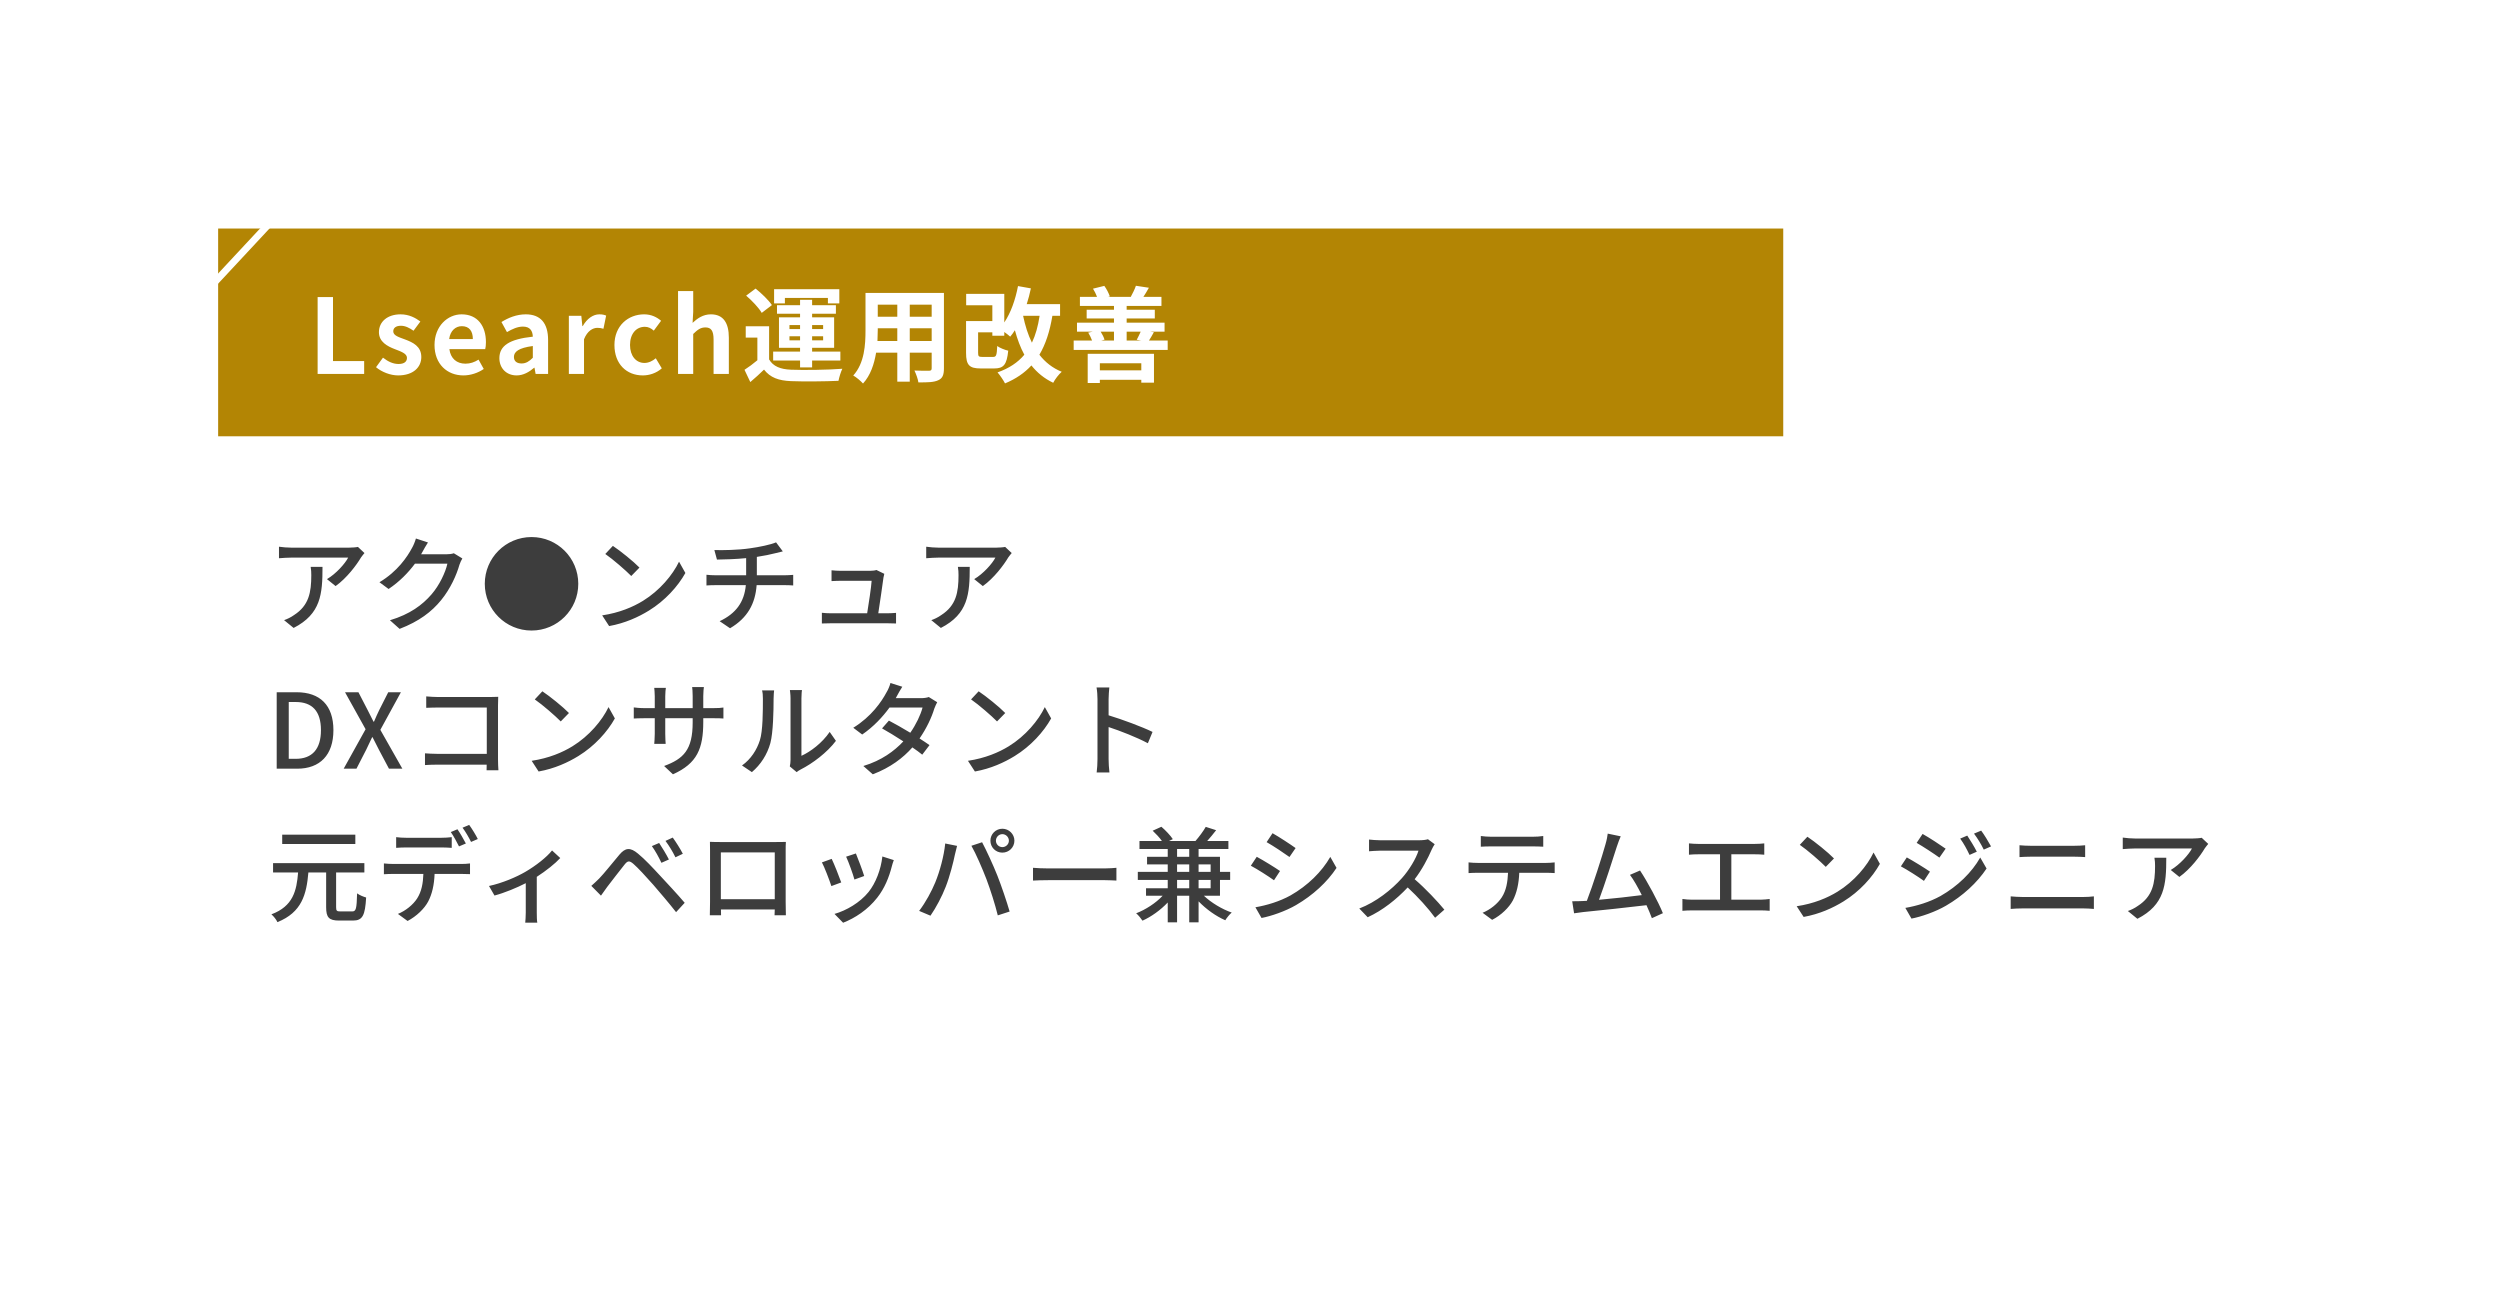 <svg width="361" height="190" viewBox="0 0 361 190" fill="none" xmlns="http://www.w3.org/2000/svg">
<g filter="url(#filter0_d_721_10678)">
<rect x="13.5" y="13" width="334" height="164" fill="white"/>
</g>
<path d="M31.5 33H257.5V63H31.5V33Z" fill="#B38504"/>
<path d="M41.797 28.436L42.529 29.117L28.216 44.484L27.485 43.803L41.797 28.436Z" fill="white"/>
<path d="M45.865 54V42.9H48.085V52.14H52.585V54H45.865ZM57.492 54.21C56.367 54.21 55.122 53.715 54.297 53.025L55.302 51.645C56.052 52.23 56.772 52.56 57.552 52.56C58.392 52.56 58.767 52.2 58.767 51.675C58.767 51.045 57.897 50.76 57.012 50.415C55.947 50.01 54.717 49.365 54.717 47.97C54.717 46.455 55.947 45.39 57.837 45.39C59.067 45.39 59.997 45.9 60.702 46.425L59.712 47.76C59.112 47.34 58.527 47.04 57.897 47.04C57.147 47.04 56.787 47.37 56.787 47.85C56.787 48.465 57.612 48.69 58.497 49.02C59.607 49.44 60.837 49.995 60.837 51.555C60.837 53.025 59.682 54.21 57.492 54.21ZM66.914 54.21C64.574 54.21 62.744 52.575 62.744 49.815C62.744 47.085 64.649 45.39 66.659 45.39C68.969 45.39 70.169 47.085 70.169 49.41C70.169 49.815 70.124 50.22 70.064 50.415H64.889C65.069 51.795 65.969 52.515 67.214 52.515C67.904 52.515 68.504 52.305 69.104 51.93L69.854 53.28C69.029 53.85 67.964 54.21 66.914 54.21ZM64.859 48.96H68.279C68.279 47.82 67.769 47.1 66.689 47.1C65.804 47.1 65.024 47.73 64.859 48.96ZM74.6 54.21C73.1 54.21 72.11 53.145 72.11 51.72C72.11 49.92 73.565 48.975 76.94 48.615C76.91 47.79 76.55 47.16 75.515 47.16C74.735 47.16 73.985 47.505 73.205 47.955L72.41 46.5C73.4 45.885 74.6 45.39 75.92 45.39C78.05 45.39 79.145 46.665 79.145 49.095V54H77.345L77.18 53.1H77.135C76.4 53.73 75.56 54.21 74.6 54.21ZM75.32 52.485C75.95 52.485 76.415 52.185 76.94 51.66V49.965C74.9 50.235 74.21 50.79 74.21 51.54C74.21 52.2 74.675 52.485 75.32 52.485ZM82.142 54V45.6H83.942L84.092 47.085H84.152C84.767 45.99 85.667 45.39 86.537 45.39C87.002 45.39 87.272 45.465 87.527 45.57L87.137 47.475C86.852 47.385 86.612 47.34 86.267 47.34C85.607 47.34 84.812 47.775 84.332 48.99V54H82.142ZM92.82 54.21C90.495 54.21 88.725 52.59 88.725 49.815C88.725 47.01 90.734 45.39 93.014 45.39C94.049 45.39 94.844 45.795 95.46 46.32L94.409 47.745C93.99 47.385 93.6 47.19 93.12 47.19C91.844 47.19 90.975 48.225 90.975 49.815C90.975 51.39 91.844 52.41 93.059 52.41C93.659 52.41 94.23 52.125 94.695 51.735L95.564 53.19C94.769 53.895 93.749 54.21 92.82 54.21ZM97.91 54V42.03H100.1V45.045L100.01 46.62C100.685 45.99 101.51 45.39 102.65 45.39C104.465 45.39 105.245 46.65 105.245 48.765V54H103.04V49.035C103.04 47.745 102.68 47.28 101.855 47.28C101.165 47.28 100.73 47.61 100.1 48.225V54H97.91ZM113.339 43.02V43.815H111.779V41.76H121.199V43.815H119.549V43.02H113.339ZM113.999 49.14H115.529V48.555H113.999V49.14ZM113.999 46.935V47.52H115.529V46.935H113.999ZM118.859 46.935H117.269V47.52H118.859V46.935ZM118.859 49.14V48.555H117.269V49.14H118.859ZM115.529 53.055V52.065H111.644V50.775H115.529V50.22H112.484V45.825H115.529V45.3H112.199V44.07H115.529V43.29H117.269V44.07H120.704V45.3H117.269V45.825H120.449V50.22H117.269V50.775H121.349V52.065H117.269V53.055H115.529ZM111.464 44.055L109.994 45.18C109.574 44.445 108.584 43.41 107.744 42.69L109.109 41.67C109.949 42.345 110.984 43.335 111.464 44.055ZM111.059 47.115V51.9C111.644 52.905 112.694 53.325 114.224 53.385C116.024 53.46 119.564 53.415 121.634 53.25C121.424 53.67 121.169 54.495 121.079 54.99C119.219 55.08 116.039 55.11 114.209 55.035C112.424 54.96 111.224 54.525 110.324 53.37C109.724 53.955 109.109 54.525 108.344 55.17L107.504 53.4C108.089 53.025 108.764 52.53 109.364 52.02V48.75H107.684V47.115H111.059ZM131.369 49.245H134.534V47.4H131.369V49.245ZM126.704 49.245H129.569V47.4H126.749V47.67C126.749 48.15 126.734 48.69 126.704 49.245ZM129.569 43.995H126.749V45.735H129.569V43.995ZM134.534 45.735V43.995H131.369V45.735H134.534ZM136.304 42.3V53.19C136.304 54.15 136.094 54.63 135.494 54.9C134.879 55.2 133.964 55.23 132.614 55.215C132.554 54.735 132.269 53.97 132.044 53.505C132.884 53.55 133.874 53.535 134.144 53.535C134.429 53.535 134.534 53.445 134.534 53.175V50.925H131.369V55.11H129.569V50.925H126.509C126.239 52.56 125.699 54.21 124.619 55.38C124.334 55.05 123.614 54.435 123.209 54.225C124.844 52.425 124.979 49.755 124.979 47.655V42.3H136.304ZM150.119 45.6H147.734C148.034 47.025 148.439 48.33 149.009 49.485C149.534 48.39 149.894 47.1 150.119 45.6ZM153.074 45.6H151.964C151.589 47.865 150.989 49.71 150.089 51.225C150.914 52.29 151.979 53.145 153.314 53.685C152.894 54.045 152.339 54.765 152.084 55.275C150.794 54.66 149.774 53.82 148.934 52.77C147.944 53.85 146.699 54.705 145.124 55.365C144.929 54.96 144.389 54.165 144.044 53.775C145.724 53.175 146.969 52.35 147.914 51.225C147.344 50.175 146.909 48.99 146.549 47.685C146.339 48.03 146.114 48.33 145.874 48.615C145.694 48.435 145.349 48.18 145.019 47.94V48.48H143.294V47.985H141.239V50.94C141.239 51.465 141.329 51.54 141.869 51.54H143.399C143.849 51.54 143.939 51.33 143.999 49.965C144.359 50.235 145.109 50.535 145.589 50.64C145.379 52.68 144.914 53.205 143.564 53.205H141.614C139.979 53.205 139.499 52.725 139.499 50.955V46.365H143.294V44.085H139.514V42.435H145.019V46.56C145.964 45.165 146.624 43.275 146.999 41.31L148.859 41.64C148.694 42.42 148.499 43.185 148.259 43.92H153.074V45.6ZM164.804 52.455H158.819V53.475H164.804V52.455ZM157.064 55.305V51.09H166.634V55.26H164.804V54.84H158.819V55.305H157.064ZM160.859 47.895H158.939C159.179 48.27 159.404 48.735 159.494 49.05L159.029 49.17H160.859V47.895ZM164.714 47.895H162.689V49.17H164.789L164.144 49.065C164.324 48.735 164.549 48.27 164.714 47.895ZM165.914 49.17H168.614V50.535H155.039V49.17H157.694C157.559 48.795 157.349 48.375 157.139 48.03L157.784 47.895H155.519V46.59H160.859V45.99H156.914V44.73H160.859V44.175H155.939V42.87H158.414C158.264 42.48 158.054 42.03 157.829 41.685L159.464 41.28C159.794 41.73 160.109 42.36 160.259 42.795L160.004 42.87H163.364L163.289 42.855C163.544 42.39 163.874 41.73 164.024 41.265L165.899 41.55C165.614 42.06 165.344 42.51 165.104 42.87H167.714V44.175H162.689V44.73H166.754V45.99H162.689V46.59H168.164V47.895H166.109L166.619 47.97C166.349 48.45 166.124 48.855 165.914 49.17Z" fill="white"/>
<path d="M44.86 81.855H46.57C46.57 85.77 46.345 88.65 42.4 90.675L41.02 89.55C41.455 89.4 41.98 89.16 42.46 88.815C44.605 87.435 44.95 85.545 44.95 83.055C44.95 82.65 44.935 82.29 44.86 81.855ZM51.685 78.975L52.63 79.86C52.495 80.025 52.255 80.31 52.135 80.49C51.49 81.585 50.065 83.49 48.46 84.63L47.215 83.625C48.52 82.86 49.84 81.375 50.275 80.52H42.04C41.455 80.52 40.93 80.565 40.285 80.61V78.945C40.84 79.02 41.455 79.08 42.04 79.08H50.425C50.77 79.08 51.445 79.035 51.685 78.975ZM65.533 79.89L66.763 80.64C66.613 80.88 66.448 81.255 66.343 81.555C65.938 82.995 65.053 85.005 63.703 86.655C62.323 88.35 60.508 89.73 57.703 90.81L56.308 89.565C59.203 88.695 60.988 87.36 62.323 85.815C63.433 84.54 64.333 82.65 64.603 81.39H59.923C58.963 82.68 57.688 84 56.113 85.05L54.793 84.075C57.403 82.515 58.798 80.43 59.503 79.11C59.683 78.81 59.938 78.195 60.058 77.76L61.798 78.33C61.498 78.78 61.183 79.365 61.018 79.665C60.958 79.785 60.883 79.92 60.808 80.04H64.408C64.828 80.04 65.248 79.995 65.533 79.89ZM76.753 91.05C73.018 91.05 70.003 88.035 70.003 84.3C70.003 80.565 73.018 77.55 76.753 77.55C80.488 77.55 83.503 80.565 83.503 84.3C83.503 88.035 80.488 91.05 76.753 91.05ZM88.498 78.825C89.563 79.53 91.498 81.09 92.338 81.96L91.153 83.175C90.373 82.38 88.513 80.76 87.403 79.995L88.498 78.825ZM86.953 88.86C89.458 88.485 91.408 87.645 92.848 86.76C95.263 85.275 97.138 83.025 98.053 81.105L98.968 82.74C97.888 84.675 96.043 86.73 93.703 88.17C92.188 89.1 90.283 89.985 87.958 90.405L86.953 88.86ZM109.288 83.07H113.278C113.593 83.07 114.208 83.04 114.538 83.01V84.54C114.178 84.51 113.698 84.495 113.308 84.495H109.258C109.063 87.15 107.968 89.22 105.418 90.72L103.918 89.7C106.243 88.605 107.473 86.97 107.698 84.495H103.378C102.913 84.495 102.388 84.51 102.013 84.54V82.995C102.373 83.04 102.898 83.07 103.363 83.07H107.743V80.595C106.258 80.745 104.623 80.79 103.528 80.805L103.153 79.425C104.293 79.47 106.603 79.425 108.238 79.185C109.663 78.99 111.313 78.645 112.063 78.315L113.038 79.62C112.633 79.725 112.303 79.8 112.063 79.86C111.313 80.055 110.293 80.265 109.288 80.415V83.07ZM126.823 88.56H128.083C128.428 88.56 129.043 88.53 129.388 88.5V90.03C129.103 90.015 128.473 90 128.113 90H120.028C119.533 90 119.188 90.015 118.678 90.03V88.485C119.068 88.53 119.548 88.56 120.028 88.56H125.218C125.428 87.285 125.818 84.705 125.863 83.865H121.408C120.958 83.865 120.478 83.895 120.073 83.91V82.35C120.448 82.395 121.018 82.425 121.393 82.425H125.653C125.923 82.425 126.403 82.38 126.553 82.305L127.693 82.86C127.648 83.025 127.603 83.25 127.573 83.4C127.453 84.36 127.033 87.165 126.823 88.56ZM138.32 81.855H140.03C140.03 85.77 139.805 88.65 135.86 90.675L134.48 89.55C134.915 89.4 135.44 89.16 135.92 88.815C138.065 87.435 138.41 85.545 138.41 83.055C138.41 82.65 138.395 82.29 138.32 81.855ZM145.145 78.975L146.09 79.86C145.955 80.025 145.715 80.31 145.595 80.49C144.95 81.585 143.525 83.49 141.92 84.63L140.675 83.625C141.98 82.86 143.3 81.375 143.735 80.52H135.5C134.915 80.52 134.39 80.565 133.745 80.61V78.945C134.3 79.02 134.915 79.08 135.5 79.08H143.885C144.23 79.08 144.905 79.035 145.145 78.975ZM39.955 111V99.96H42.82C46.21 99.96 48.145 101.835 48.145 105.435C48.145 109.02 46.21 111 42.91 111H39.955ZM41.695 109.575H42.7C45.07 109.575 46.345 108.18 46.345 105.435C46.345 102.675 45.07 101.37 42.7 101.37H41.695V109.575ZM49.627 111L52.792 105.3L49.822 99.96H51.757L53.092 102.54C53.362 103.05 53.602 103.545 53.932 104.205H54.007C54.292 103.545 54.502 103.05 54.757 102.54L56.062 99.96H57.892L54.922 105.39L58.102 111H56.167L54.712 108.255C54.427 107.7 54.142 107.13 53.797 106.455H53.737C53.422 107.13 53.152 107.7 52.882 108.255L51.472 111H49.627ZM71.972 111.225H70.262C70.262 111.015 70.277 110.73 70.277 110.415H63.167C62.552 110.415 61.802 110.445 61.367 110.475V108.78C61.802 108.81 62.462 108.855 63.107 108.855H70.292V102.165H63.287C62.702 102.165 61.937 102.195 61.547 102.21V100.56C62.072 100.605 62.792 100.65 63.287 100.65H70.742C71.147 100.65 71.672 100.635 71.942 100.62C71.927 100.95 71.912 101.49 71.912 101.88V109.635C71.912 110.16 71.942 110.895 71.972 111.225ZM78.317 99.825C79.382 100.53 81.317 102.09 82.157 102.96L80.972 104.175C80.192 103.38 78.332 101.76 77.222 100.995L78.317 99.825ZM76.772 109.86C79.277 109.485 81.227 108.645 82.667 107.76C85.082 106.275 86.957 104.025 87.872 102.105L88.787 103.74C87.707 105.675 85.862 107.73 83.522 109.17C82.007 110.1 80.102 110.985 77.777 111.405L76.772 109.86ZM101.552 102.255H102.962C103.682 102.255 104.162 102.225 104.462 102.165V103.755C104.222 103.725 103.682 103.71 102.977 103.71H101.552V104.22C101.552 108.09 100.682 110.235 97.172 111.81L95.897 110.61C98.702 109.575 100.022 108.285 100.022 104.31V103.71H96.062V105.96C96.062 106.575 96.107 107.205 96.122 107.415H94.472C94.487 107.205 94.547 106.575 94.547 105.96V103.71H93.077C92.372 103.71 91.757 103.74 91.517 103.755V102.15C91.712 102.18 92.387 102.255 93.077 102.255H94.547V100.53C94.547 100.005 94.487 99.525 94.472 99.33H96.152C96.122 99.525 96.062 99.975 96.062 100.53V102.255H100.022V100.515C100.022 99.915 99.977 99.42 99.947 99.21H101.642C101.612 99.435 101.552 99.915 101.552 100.515V102.255ZM108.572 111.495L107.147 110.535C108.437 109.62 109.292 108.27 109.727 106.89C110.162 105.555 110.162 102.63 110.162 100.905C110.162 100.395 110.132 100.035 110.042 99.69H111.782C111.767 99.81 111.707 100.365 111.707 100.89C111.707 102.6 111.647 105.795 111.242 107.295C110.792 108.945 109.847 110.415 108.572 111.495ZM115.037 111.495L114.047 110.67C114.107 110.415 114.152 110.07 114.152 109.725V100.845C114.152 100.23 114.062 99.735 114.062 99.645H115.802C115.787 99.735 115.727 100.23 115.727 100.845V109.14C117.032 108.555 118.727 107.28 119.807 105.69L120.707 106.98C119.432 108.675 117.332 110.25 115.607 111.12C115.352 111.24 115.202 111.375 115.037 111.495ZM134.117 100.65L135.332 101.4C135.197 101.655 135.017 102.03 134.912 102.33C134.537 103.575 133.802 105.165 132.782 106.635C133.337 106.995 133.847 107.325 134.222 107.595L133.172 108.975C132.812 108.675 132.317 108.315 131.747 107.925C130.412 109.44 128.582 110.835 126.032 111.81L124.667 110.61C127.307 109.815 129.137 108.45 130.442 107.055C129.332 106.335 128.177 105.63 127.367 105.18L128.357 104.055C129.197 104.49 130.352 105.15 131.447 105.81C132.272 104.625 132.947 103.215 133.217 102.165H128.447C127.457 103.53 126.107 104.97 124.502 106.065L123.212 105.09C125.822 103.485 127.307 101.31 128.012 99.975C128.207 99.675 128.477 99.06 128.582 98.625L130.292 99.165C130.007 99.615 129.677 100.185 129.527 100.485L129.347 100.815H132.992C133.412 100.815 133.832 100.755 134.117 100.65ZM141.317 99.825C142.382 100.53 144.317 102.09 145.157 102.96L143.972 104.175C143.192 103.38 141.332 101.76 140.222 100.995L141.317 99.825ZM139.772 109.86C142.277 109.485 144.227 108.645 145.667 107.76C148.082 106.275 149.957 104.025 150.872 102.105L151.787 103.74C150.707 105.675 148.862 107.73 146.522 109.17C145.007 110.1 143.102 110.985 140.777 111.405L139.772 109.86ZM166.427 105.69L165.752 107.325C164.162 106.47 161.732 105.525 160.082 104.985V109.62C160.082 110.085 160.127 111 160.202 111.54H158.357C158.432 111.015 158.477 110.205 158.477 109.62V100.95C158.477 100.47 158.432 99.78 158.342 99.27H160.187C160.142 99.765 160.082 100.425 160.082 100.95V103.29C162.062 103.89 164.927 104.955 166.427 105.69ZM51.31 120.525V121.875H40.75V120.525H51.31ZM49.165 131.61H50.86C51.415 131.61 51.505 131.22 51.565 129C51.895 129.255 52.495 129.495 52.87 129.6C52.72 132.195 52.36 132.93 50.965 132.93H48.97C47.485 132.93 47.095 132.465 47.095 130.995V125.985H44.53C44.26 129.15 43.585 131.745 40.06 133.155C39.91 132.795 39.505 132.3 39.19 132.03C42.325 130.86 42.835 128.625 43.045 125.985H39.43V124.635H52.615V125.985H48.535V130.98C48.535 131.52 48.625 131.61 49.165 131.61ZM67.27 121.8L66.28 122.22C65.98 121.62 65.5 120.72 65.095 120.15L66.055 119.745C66.43 120.285 66.97 121.215 67.27 121.8ZM63.73 122.37H58.675C58.165 122.37 57.61 122.4 57.205 122.43V120.885C57.655 120.945 58.18 120.975 58.66 120.975H63.73C64.195 120.975 64.765 120.945 65.23 120.885V122.43C64.75 122.4 64.21 122.37 63.73 122.37ZM56.8 124.755H66.61C66.925 124.755 67.495 124.74 67.87 124.68V126.225C67.525 126.21 67 126.195 66.61 126.195H62.755C62.695 127.785 62.395 129.105 61.825 130.185C61.285 131.205 60.145 132.315 58.855 132.99L57.46 131.97C58.57 131.52 59.65 130.65 60.235 129.735C60.88 128.73 61.09 127.53 61.135 126.195H56.8C56.35 126.195 55.855 126.21 55.435 126.24V124.68C55.87 124.725 56.335 124.755 56.8 124.755ZM66.79 119.52L67.75 119.115C68.155 119.67 68.725 120.6 68.995 121.155L68.02 121.575C67.705 120.93 67.21 120.075 66.79 119.52ZM79.715 122.805L80.9 123.9C80.195 124.68 78.86 125.745 77.51 126.615V131.79C77.51 132.27 77.525 132.975 77.585 133.23H75.845C75.875 132.975 75.92 132.27 75.92 131.79V127.53C74.63 128.19 72.875 128.925 71.405 129.315L70.61 127.935C72.53 127.53 74.63 126.615 75.86 125.895C77.36 125.025 78.965 123.765 79.715 122.805ZM95.18 121.725C95.57 122.31 96.245 123.42 96.59 124.11L95.51 124.59C95.105 123.735 94.64 122.895 94.13 122.175L95.18 121.725ZM97.145 120.945C97.55 121.5 98.255 122.595 98.6 123.285L97.535 123.795C97.115 122.94 96.62 122.13 96.095 121.425L97.145 120.945ZM85.385 127.92C85.79 127.575 86.09 127.275 86.525 126.855C87.215 126.15 88.46 124.575 89.45 123.405C90.29 122.415 90.995 122.31 92.135 123.27C93.095 124.05 94.28 125.325 95.225 126.345C96.23 127.425 97.79 129.09 98.87 130.365L97.625 131.715C96.62 130.425 95.255 128.835 94.325 127.755C93.335 126.63 92.075 125.265 91.46 124.74C90.89 124.26 90.65 124.26 90.185 124.845C89.51 125.67 88.325 127.245 87.68 128.07C87.365 128.505 87.02 128.985 86.78 129.33L85.385 127.92ZM111.875 123.09H104.09V129.84H111.875V123.09ZM113.45 122.865V130.23C113.45 130.755 113.48 132.045 113.48 132.165H111.845C111.86 132.09 111.86 131.745 111.875 131.325H104.105C104.105 131.73 104.105 132.09 104.12 132.165H102.5C102.5 132.03 102.53 130.83 102.53 130.23V122.865C102.53 122.475 102.53 121.965 102.515 121.56C103.1 121.59 103.58 121.59 103.955 121.59H112.1C112.445 121.59 112.985 121.59 113.48 121.575C113.45 121.98 113.45 122.445 113.45 122.865ZM123.59 123.24C123.86 123.87 124.595 125.835 124.79 126.495L123.38 127.005C123.2 126.3 122.525 124.425 122.18 123.705L123.59 123.24ZM127.415 123.675L129.065 124.2C128.93 124.575 128.84 124.845 128.78 125.1C128.375 126.69 127.73 128.28 126.68 129.615C125.3 131.385 123.44 132.585 121.745 133.245L120.5 131.97C122.195 131.49 124.175 130.35 125.42 128.805C126.455 127.515 127.205 125.565 127.415 123.675ZM120.095 124.02C120.44 124.71 121.19 126.615 121.475 127.425L120.05 127.95C119.795 127.155 119.015 125.115 118.685 124.53L120.095 124.02ZM143.81 121.395C143.81 121.905 144.23 122.325 144.74 122.325C145.25 122.325 145.685 121.905 145.685 121.395C145.685 120.885 145.25 120.45 144.74 120.45C144.23 120.45 143.81 120.885 143.81 121.395ZM143.015 121.395C143.015 120.45 143.78 119.67 144.74 119.67C145.7 119.67 146.48 120.45 146.48 121.395C146.48 122.355 145.7 123.12 144.74 123.12C143.78 123.12 143.015 122.355 143.015 121.395ZM135.05 127.425C135.71 125.82 136.31 123.6 136.49 121.8L138.2 122.145C138.095 122.52 137.96 123.09 137.885 123.42C137.69 124.41 137.15 126.555 136.565 128.04C136.025 129.435 135.17 131.055 134.36 132.225L132.725 131.535C133.67 130.29 134.525 128.7 135.05 127.425ZM142.445 126.96C141.845 125.4 140.915 123.255 140.27 122.13L141.815 121.62C142.415 122.745 143.42 124.92 144.02 126.435C144.59 127.875 145.385 130.215 145.79 131.625L144.08 132.18C143.675 130.545 143.045 128.565 142.445 126.96ZM149.165 127.155V125.31C149.645 125.355 150.575 125.4 151.385 125.4H159.53C160.265 125.4 160.85 125.34 161.21 125.31V127.155C160.88 127.14 160.205 127.095 159.545 127.095H151.385C150.545 127.095 149.66 127.125 149.165 127.155ZM169.97 128.265H171.725V127.065H169.97V128.265ZM169.97 124.815V125.895H171.725V124.815H169.97ZM169.97 122.595V123.72H171.725V122.595H169.97ZM174.815 124.815H173.075V125.895H174.815V124.815ZM174.815 128.265V127.065H173.075V128.265H174.815ZM176.165 129.345H173.84C174.92 130.365 176.45 131.28 177.86 131.775C177.545 132.03 177.14 132.54 176.93 132.885C175.61 132.315 174.17 131.295 173.075 130.155V133.185H171.725V129.345H169.97V133.185H168.62V130.32C167.585 131.415 166.25 132.375 164.975 132.945C164.765 132.63 164.375 132.135 164.06 131.88C165.425 131.355 166.895 130.41 167.885 129.345H165.485V128.265H168.62V127.065H164.3V125.895H168.62V124.815H165.635V123.72H168.62V122.595H164.54V121.44H167.78C167.45 120.96 166.91 120.39 166.445 119.955L167.705 119.385C168.305 119.895 169.01 120.645 169.355 121.17L168.8 121.44H172.625C173.15 120.84 173.765 120.015 174.11 119.4L175.61 119.88C175.19 120.42 174.74 120.975 174.32 121.44H177.38V122.595H173.075V123.72H176.165V125.895H177.635V127.065H176.165V129.345ZM183.755 120.315C184.685 120.84 186.38 121.95 187.085 122.46L186.2 123.75C185.435 123.195 183.83 122.13 182.9 121.605L183.755 120.315ZM181.28 131.01C182.945 130.725 184.775 130.17 186.35 129.3C188.855 127.875 190.88 125.865 192.095 123.735L192.995 125.325C191.66 127.365 189.575 129.285 187.145 130.695C185.63 131.58 183.53 132.3 182.165 132.555L181.28 131.01ZM181.475 123.72C182.42 124.23 184.13 125.28 184.835 125.775L183.965 127.11C183.17 126.54 181.58 125.52 180.62 125.01L181.475 123.72ZM206.195 121.185L207.17 121.905C207.065 122.055 206.84 122.43 206.735 122.685C206.21 123.915 205.325 125.61 204.275 126.96C205.82 128.28 207.635 130.215 208.565 131.355L207.23 132.525C206.255 131.175 204.755 129.525 203.27 128.145C201.665 129.855 199.655 131.46 197.495 132.45L196.28 131.19C198.71 130.26 200.96 128.46 202.445 126.795C203.465 125.655 204.47 124.005 204.83 122.835H199.325C198.74 122.835 197.93 122.91 197.69 122.925V121.23C197.99 121.275 198.86 121.335 199.325 121.335H204.89C205.445 121.335 205.94 121.275 206.195 121.185ZM221.345 122.22H215.3C214.805 122.22 214.25 122.235 213.83 122.265V120.72C214.28 120.78 214.805 120.825 215.3 120.825H221.345C221.81 120.825 222.365 120.795 222.845 120.72V122.265C222.365 122.235 221.81 122.22 221.345 122.22ZM213.425 124.605H223.235C223.55 124.605 224.12 124.575 224.495 124.53V126.075C224.15 126.045 223.625 126.03 223.235 126.03H219.38C219.32 127.62 219.02 128.94 218.45 130.035C217.91 131.04 216.77 132.165 215.465 132.825L214.085 131.805C215.195 131.355 216.26 130.5 216.86 129.57C217.505 128.565 217.7 127.38 217.76 126.03H213.425C212.975 126.03 212.48 126.045 212.06 126.075V124.53C212.48 124.575 212.96 124.605 213.425 124.605ZM240.121 131.865L238.531 132.585C238.336 132.06 238.066 131.4 237.751 130.71C235.366 130.995 230.566 131.52 228.616 131.7C228.241 131.745 227.746 131.82 227.296 131.88L227.026 130.14C227.491 130.14 228.076 130.14 228.526 130.11C228.706 130.095 228.916 130.095 229.141 130.08C229.981 127.935 231.406 123.465 231.826 121.935C232.036 121.215 232.096 120.81 232.156 120.375L234.031 120.765C233.866 121.17 233.671 121.62 233.461 122.28C233.011 123.705 231.646 127.95 230.896 129.93C232.936 129.75 235.471 129.465 237.076 129.255C236.506 128.115 235.891 127.02 235.366 126.33L236.821 125.7C237.871 127.275 239.476 130.26 240.121 131.865ZM250.006 129.915H254.236C254.716 129.915 255.151 129.855 255.541 129.81V131.52C255.136 131.475 254.551 131.46 254.236 131.46H244.336C243.901 131.46 243.421 131.475 242.941 131.52V129.81C243.391 129.885 243.901 129.915 244.336 129.915H248.371V123.36H245.206C244.876 123.36 244.261 123.375 243.886 123.42V121.785C244.276 121.83 244.861 121.86 245.206 121.86H253.411C253.876 121.86 254.356 121.83 254.761 121.785V123.42C254.341 123.375 253.846 123.36 253.411 123.36H250.006V129.915ZM260.986 120.825C262.051 121.53 263.986 123.09 264.826 123.96L263.641 125.175C262.861 124.38 261.001 122.76 259.891 121.995L260.986 120.825ZM259.441 130.86C261.946 130.485 263.896 129.645 265.336 128.76C267.751 127.275 269.626 125.025 270.541 123.105L271.456 124.74C270.376 126.675 268.531 128.73 266.191 130.17C264.676 131.1 262.771 131.985 260.446 132.405L259.441 130.86ZM284.071 120.66C284.461 121.245 285.106 122.295 285.451 122.985L284.401 123.45C283.996 122.595 283.576 121.815 283.051 121.095L284.071 120.66ZM286.081 119.94C286.501 120.495 287.131 121.53 287.506 122.22L286.456 122.685C286.036 121.83 285.571 121.08 285.046 120.375L286.081 119.94ZM277.621 120.42C278.551 120.93 280.231 122.04 280.951 122.55L280.051 123.84C279.286 123.285 277.681 122.235 276.766 121.71L277.621 120.42ZM275.131 131.1C276.796 130.815 278.626 130.26 280.201 129.39C282.706 127.965 284.746 125.955 285.946 123.825L286.861 125.415C285.511 127.455 283.426 129.375 280.996 130.785C279.481 131.67 277.381 132.39 276.016 132.645L275.131 131.1ZM275.341 123.81C276.271 124.32 277.981 125.37 278.686 125.865L277.816 127.2C277.036 126.63 275.431 125.61 274.486 125.1L275.341 123.81ZM290.341 131.25V129.435C290.881 129.48 291.481 129.525 292.036 129.525H300.856C301.336 129.525 301.876 129.495 302.356 129.435V131.25C301.861 131.205 301.276 131.175 300.856 131.175H292.036C291.481 131.175 290.866 131.205 290.341 131.25ZM291.616 123.765V122.055C292.111 122.1 292.711 122.13 293.206 122.13H299.536C300.106 122.13 300.691 122.1 301.096 122.055V123.765C300.676 123.735 300.046 123.705 299.536 123.705H293.221C292.681 123.705 292.096 123.735 291.616 123.765ZM311.101 123.855H312.811C312.811 127.77 312.586 130.65 308.641 132.675L307.261 131.55C307.696 131.4 308.221 131.16 308.701 130.815C310.846 129.435 311.191 127.545 311.191 125.055C311.191 124.65 311.176 124.29 311.101 123.855ZM317.926 120.975L318.871 121.86C318.736 122.025 318.496 122.31 318.376 122.49C317.731 123.585 316.306 125.49 314.701 126.63L313.456 125.625C314.761 124.86 316.081 123.375 316.516 122.52H308.281C307.696 122.52 307.171 122.565 306.526 122.61V120.945C307.081 121.02 307.696 121.08 308.281 121.08H316.666C317.011 121.08 317.686 121.035 317.926 120.975Z" fill="#3D3D3D"/>
<defs>
<filter id="filter0_d_721_10678" x="0.5" y="0" width="360" height="190" filterUnits="userSpaceOnUse" color-interpolation-filters="sRGB">
<feFlood flood-opacity="0" result="BackgroundImageFix"/>
<feColorMatrix in="SourceAlpha" type="matrix" values="0 0 0 0 0 0 0 0 0 0 0 0 0 0 0 0 0 0 127 0" result="hardAlpha"/>
<feMorphology radius="3" operator="dilate" in="SourceAlpha" result="effect1_dropShadow_721_10678"/>
<feOffset/>
<feGaussianBlur stdDeviation="5"/>
<feComposite in2="hardAlpha" operator="out"/>
<feColorMatrix type="matrix" values="0 0 0 0 0 0 0 0 0 0 0 0 0 0 0 0 0 0 0.1 0"/>
<feBlend mode="normal" in2="BackgroundImageFix" result="effect1_dropShadow_721_10678"/>
<feBlend mode="normal" in="SourceGraphic" in2="effect1_dropShadow_721_10678" result="shape"/>
</filter>
</defs>
</svg>
